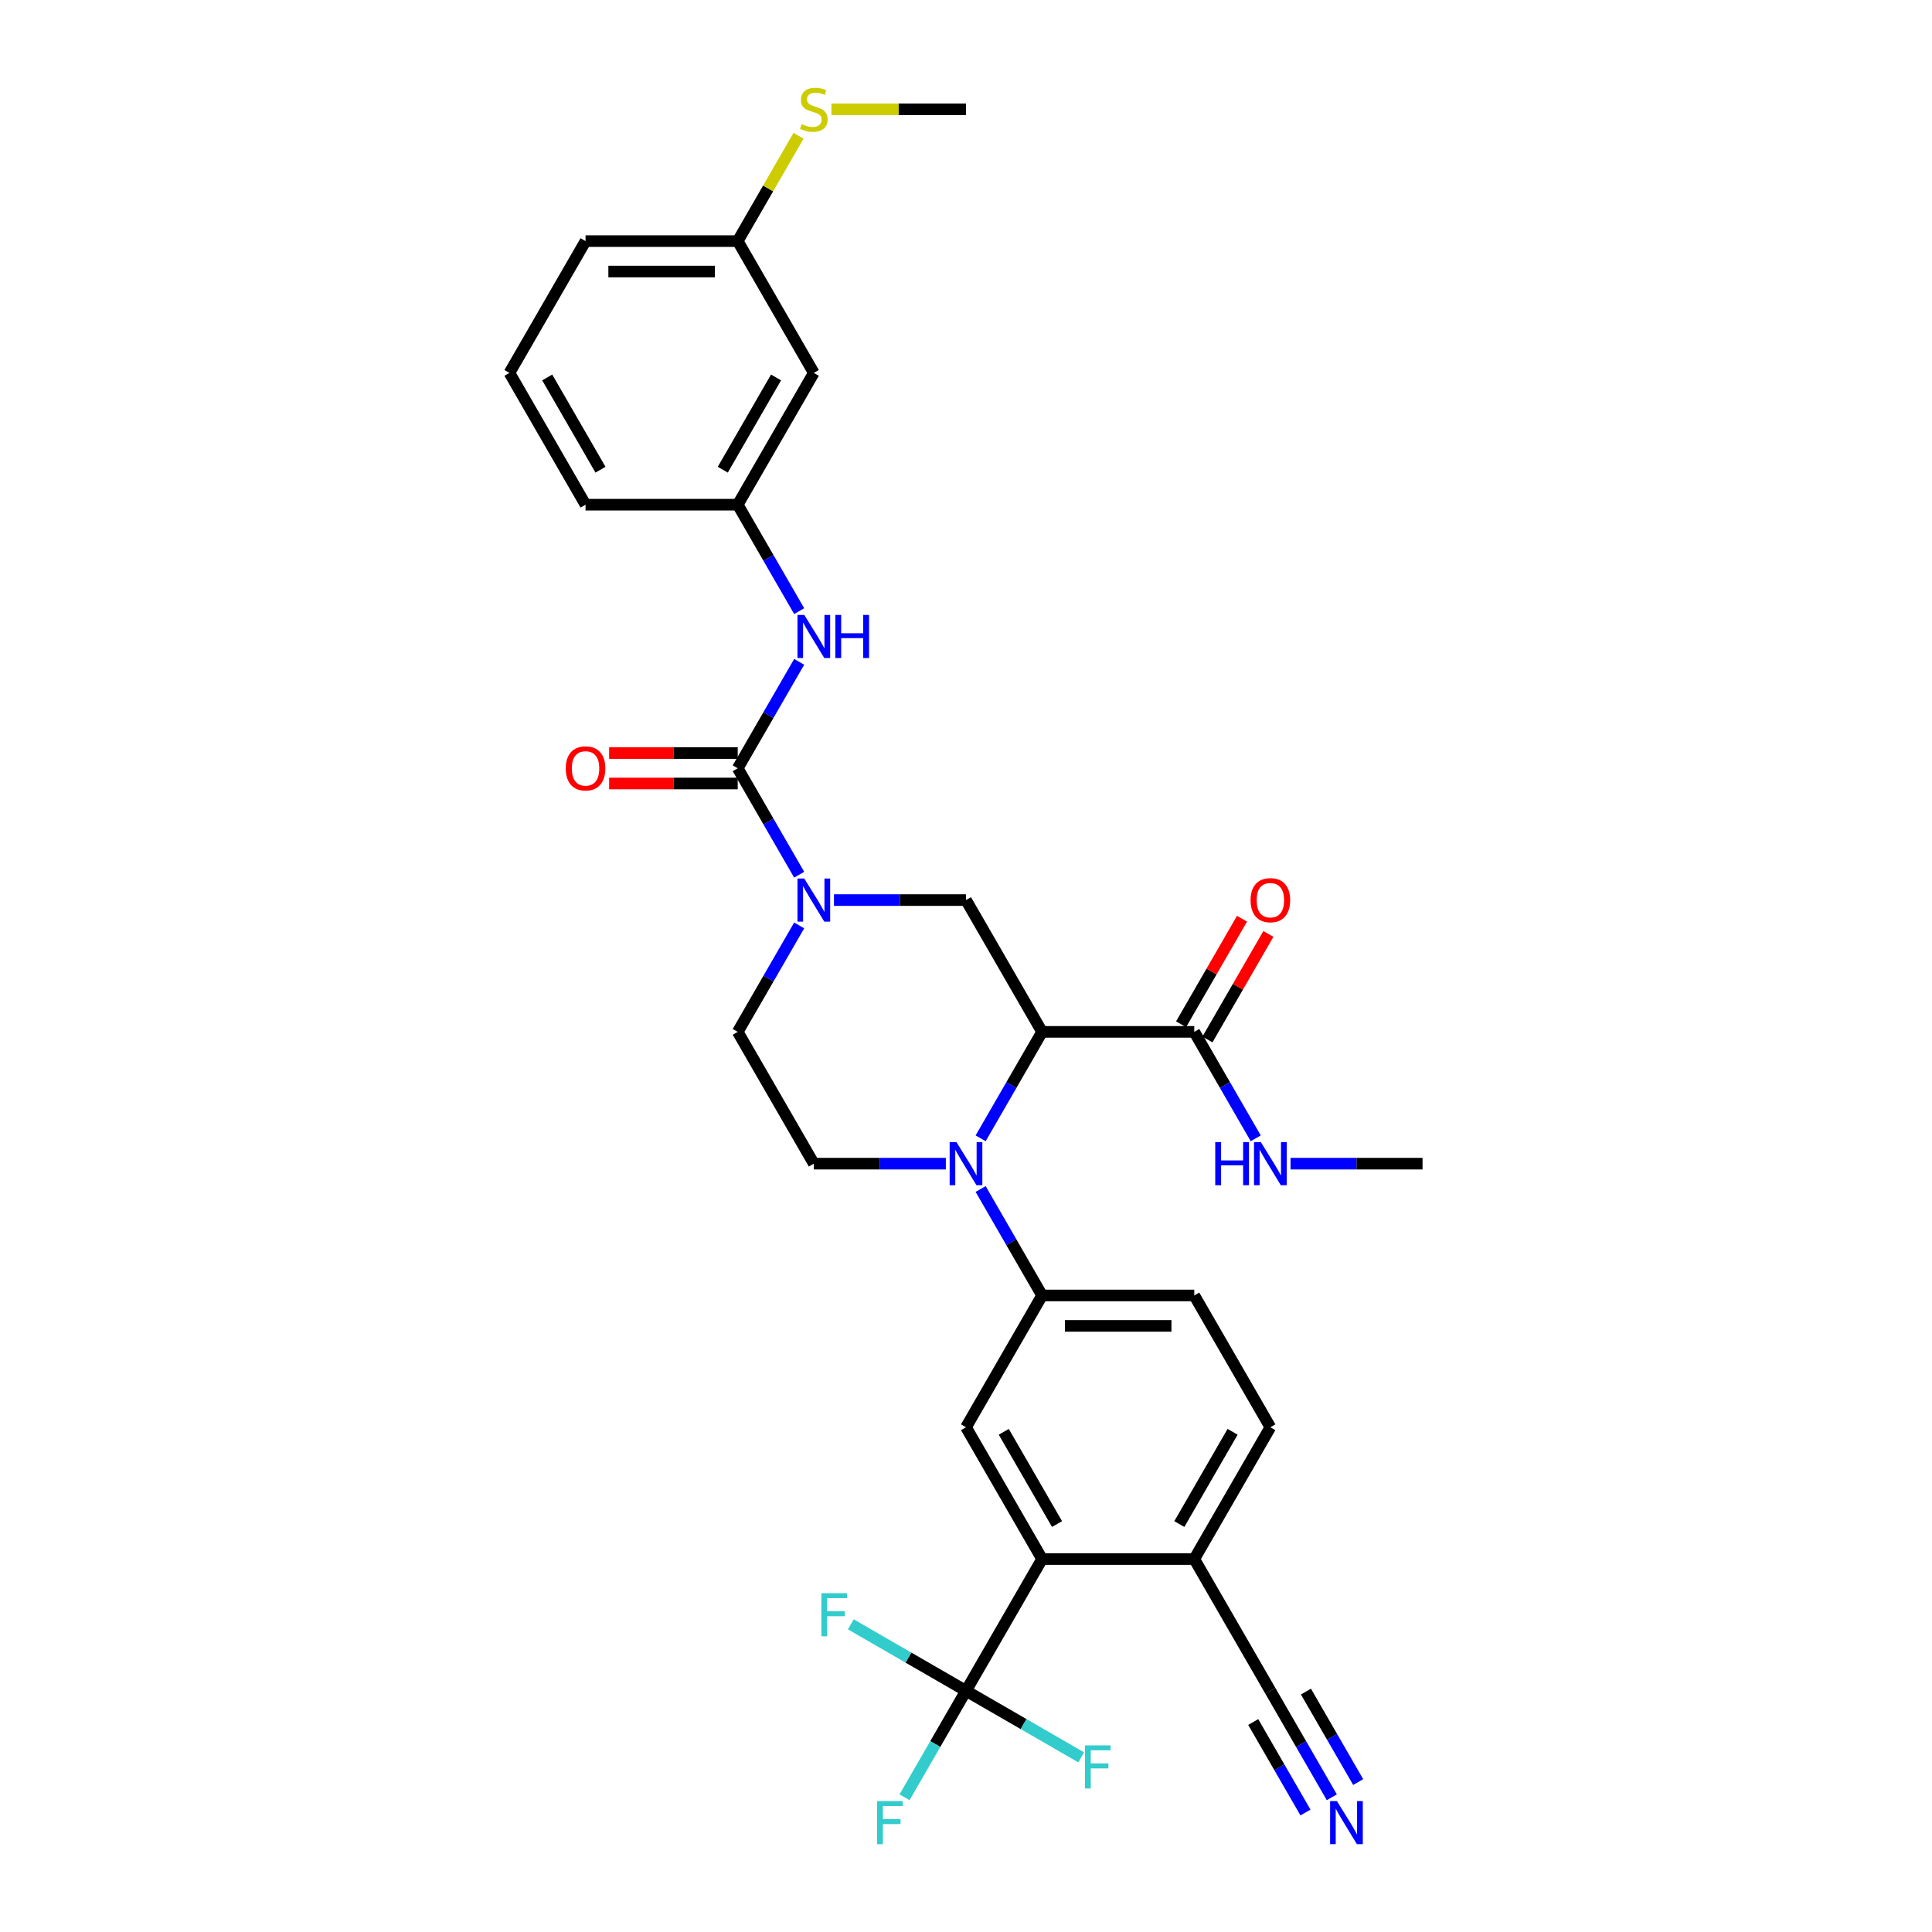 <?xml version='1.0' encoding='iso-8859-1'?>
<svg version='1.1' baseProfile='full'
              xmlns='http://www.w3.org/2000/svg'
                      xmlns:rdkit='http://www.rdkit.org/xml'
                      xmlns:xlink='http://www.w3.org/1999/xlink'
                  xml:space='preserve'
width='1000px' height='1000px' viewBox='0 0 1000 1000'>
<!-- END OF HEADER -->
<rect style='opacity:1.0;fill:#FFFFFF;stroke:none' width='1000' height='1000' x='0' y='0'> </rect>
<path class='bond-0' d='M 539.385,534.093 L 523.481,561.639' style='fill:none;fill-rule:evenodd;stroke:#000000;stroke-width:6px;stroke-linecap:butt;stroke-linejoin:miter;stroke-opacity:1' />
<path class='bond-0' d='M 523.481,561.639 L 507.577,589.186' style='fill:none;fill-rule:evenodd;stroke:#0000FF;stroke-width:6px;stroke-linecap:butt;stroke-linejoin:miter;stroke-opacity:1' />
<path class='bond-4' d='M 539.385,534.093 L 500,465.876' style='fill:none;fill-rule:evenodd;stroke:#000000;stroke-width:6px;stroke-linecap:butt;stroke-linejoin:miter;stroke-opacity:1' />
<path class='bond-7' d='M 539.385,534.093 L 618.154,534.093' style='fill:none;fill-rule:evenodd;stroke:#000000;stroke-width:6px;stroke-linecap:butt;stroke-linejoin:miter;stroke-opacity:1' />
<path class='bond-6' d='M 507.577,615.432 L 523.481,642.979' style='fill:none;fill-rule:evenodd;stroke:#0000FF;stroke-width:6px;stroke-linecap:butt;stroke-linejoin:miter;stroke-opacity:1' />
<path class='bond-6' d='M 523.481,642.979 L 539.385,670.526' style='fill:none;fill-rule:evenodd;stroke:#000000;stroke-width:6px;stroke-linecap:butt;stroke-linejoin:miter;stroke-opacity:1' />
<path class='bond-10' d='M 489.571,602.309 L 455.401,602.309' style='fill:none;fill-rule:evenodd;stroke:#0000FF;stroke-width:6px;stroke-linecap:butt;stroke-linejoin:miter;stroke-opacity:1' />
<path class='bond-10' d='M 455.401,602.309 L 421.23,602.309' style='fill:none;fill-rule:evenodd;stroke:#000000;stroke-width:6px;stroke-linecap:butt;stroke-linejoin:miter;stroke-opacity:1' />
<path class='bond-1' d='M 431.659,465.876 L 465.83,465.876' style='fill:none;fill-rule:evenodd;stroke:#0000FF;stroke-width:6px;stroke-linecap:butt;stroke-linejoin:miter;stroke-opacity:1' />
<path class='bond-1' d='M 465.83,465.876 L 500,465.876' style='fill:none;fill-rule:evenodd;stroke:#000000;stroke-width:6px;stroke-linecap:butt;stroke-linejoin:miter;stroke-opacity:1' />
<path class='bond-2' d='M 413.654,452.753 L 397.75,425.206' style='fill:none;fill-rule:evenodd;stroke:#0000FF;stroke-width:6px;stroke-linecap:butt;stroke-linejoin:miter;stroke-opacity:1' />
<path class='bond-2' d='M 397.75,425.206 L 381.846,397.659' style='fill:none;fill-rule:evenodd;stroke:#000000;stroke-width:6px;stroke-linecap:butt;stroke-linejoin:miter;stroke-opacity:1' />
<path class='bond-14' d='M 413.654,478.999 L 397.75,506.546' style='fill:none;fill-rule:evenodd;stroke:#0000FF;stroke-width:6px;stroke-linecap:butt;stroke-linejoin:miter;stroke-opacity:1' />
<path class='bond-14' d='M 397.75,506.546 L 381.846,534.093' style='fill:none;fill-rule:evenodd;stroke:#000000;stroke-width:6px;stroke-linecap:butt;stroke-linejoin:miter;stroke-opacity:1' />
<path class='bond-9' d='M 381.846,397.659 L 397.75,370.113' style='fill:none;fill-rule:evenodd;stroke:#000000;stroke-width:6px;stroke-linecap:butt;stroke-linejoin:miter;stroke-opacity:1' />
<path class='bond-9' d='M 397.75,370.113 L 413.654,342.566' style='fill:none;fill-rule:evenodd;stroke:#0000FF;stroke-width:6px;stroke-linecap:butt;stroke-linejoin:miter;stroke-opacity:1' />
<path class='bond-15' d='M 381.846,389.782 L 348.565,389.782' style='fill:none;fill-rule:evenodd;stroke:#000000;stroke-width:6px;stroke-linecap:butt;stroke-linejoin:miter;stroke-opacity:1' />
<path class='bond-15' d='M 348.565,389.782 L 315.285,389.782' style='fill:none;fill-rule:evenodd;stroke:#FF0000;stroke-width:6px;stroke-linecap:butt;stroke-linejoin:miter;stroke-opacity:1' />
<path class='bond-15' d='M 381.846,405.536 L 348.565,405.536' style='fill:none;fill-rule:evenodd;stroke:#000000;stroke-width:6px;stroke-linecap:butt;stroke-linejoin:miter;stroke-opacity:1' />
<path class='bond-15' d='M 348.565,405.536 L 315.285,405.536' style='fill:none;fill-rule:evenodd;stroke:#FF0000;stroke-width:6px;stroke-linecap:butt;stroke-linejoin:miter;stroke-opacity:1' />
<path class='bond-3' d='M 500,875.175 L 539.385,806.959' style='fill:none;fill-rule:evenodd;stroke:#000000;stroke-width:6px;stroke-linecap:butt;stroke-linejoin:miter;stroke-opacity:1' />
<path class='bond-21' d='M 500,875.175 L 484.096,902.722' style='fill:none;fill-rule:evenodd;stroke:#000000;stroke-width:6px;stroke-linecap:butt;stroke-linejoin:miter;stroke-opacity:1' />
<path class='bond-21' d='M 484.096,902.722 L 468.192,930.269' style='fill:none;fill-rule:evenodd;stroke:#33CCCC;stroke-width:6px;stroke-linecap:butt;stroke-linejoin:miter;stroke-opacity:1' />
<path class='bond-22' d='M 500,875.175 L 470.193,857.966' style='fill:none;fill-rule:evenodd;stroke:#000000;stroke-width:6px;stroke-linecap:butt;stroke-linejoin:miter;stroke-opacity:1' />
<path class='bond-22' d='M 470.193,857.966 L 440.385,840.756' style='fill:none;fill-rule:evenodd;stroke:#33CCCC;stroke-width:6px;stroke-linecap:butt;stroke-linejoin:miter;stroke-opacity:1' />
<path class='bond-23' d='M 500,875.175 L 529.807,892.384' style='fill:none;fill-rule:evenodd;stroke:#000000;stroke-width:6px;stroke-linecap:butt;stroke-linejoin:miter;stroke-opacity:1' />
<path class='bond-23' d='M 529.807,892.384 L 559.615,909.594' style='fill:none;fill-rule:evenodd;stroke:#33CCCC;stroke-width:6px;stroke-linecap:butt;stroke-linejoin:miter;stroke-opacity:1' />
<path class='bond-5' d='M 539.385,806.959 L 500,738.742' style='fill:none;fill-rule:evenodd;stroke:#000000;stroke-width:6px;stroke-linecap:butt;stroke-linejoin:miter;stroke-opacity:1' />
<path class='bond-5' d='M 547.12,788.849 L 519.551,741.098' style='fill:none;fill-rule:evenodd;stroke:#000000;stroke-width:6px;stroke-linecap:butt;stroke-linejoin:miter;stroke-opacity:1' />
<path class='bond-33' d='M 539.385,806.959 L 618.154,806.959' style='fill:none;fill-rule:evenodd;stroke:#000000;stroke-width:6px;stroke-linecap:butt;stroke-linejoin:miter;stroke-opacity:1' />
<path class='bond-8' d='M 539.385,670.526 L 500,738.742' style='fill:none;fill-rule:evenodd;stroke:#000000;stroke-width:6px;stroke-linecap:butt;stroke-linejoin:miter;stroke-opacity:1' />
<path class='bond-17' d='M 539.385,670.526 L 618.154,670.526' style='fill:none;fill-rule:evenodd;stroke:#000000;stroke-width:6px;stroke-linecap:butt;stroke-linejoin:miter;stroke-opacity:1' />
<path class='bond-17' d='M 551.2,686.279 L 606.339,686.279' style='fill:none;fill-rule:evenodd;stroke:#000000;stroke-width:6px;stroke-linecap:butt;stroke-linejoin:miter;stroke-opacity:1' />
<path class='bond-18' d='M 624.976,538.031 L 640.744,510.721' style='fill:none;fill-rule:evenodd;stroke:#000000;stroke-width:6px;stroke-linecap:butt;stroke-linejoin:miter;stroke-opacity:1' />
<path class='bond-18' d='M 640.744,510.721 L 656.512,483.41' style='fill:none;fill-rule:evenodd;stroke:#FF0000;stroke-width:6px;stroke-linecap:butt;stroke-linejoin:miter;stroke-opacity:1' />
<path class='bond-18' d='M 611.333,530.154 L 627.101,502.844' style='fill:none;fill-rule:evenodd;stroke:#000000;stroke-width:6px;stroke-linecap:butt;stroke-linejoin:miter;stroke-opacity:1' />
<path class='bond-18' d='M 627.101,502.844 L 642.868,475.533' style='fill:none;fill-rule:evenodd;stroke:#FF0000;stroke-width:6px;stroke-linecap:butt;stroke-linejoin:miter;stroke-opacity:1' />
<path class='bond-24' d='M 618.154,534.093 L 634.059,561.639' style='fill:none;fill-rule:evenodd;stroke:#000000;stroke-width:6px;stroke-linecap:butt;stroke-linejoin:miter;stroke-opacity:1' />
<path class='bond-24' d='M 634.059,561.639 L 649.963,589.186' style='fill:none;fill-rule:evenodd;stroke:#0000FF;stroke-width:6px;stroke-linecap:butt;stroke-linejoin:miter;stroke-opacity:1' />
<path class='bond-16' d='M 413.654,316.32 L 397.75,288.773' style='fill:none;fill-rule:evenodd;stroke:#0000FF;stroke-width:6px;stroke-linecap:butt;stroke-linejoin:miter;stroke-opacity:1' />
<path class='bond-16' d='M 397.75,288.773 L 381.846,261.226' style='fill:none;fill-rule:evenodd;stroke:#000000;stroke-width:6px;stroke-linecap:butt;stroke-linejoin:miter;stroke-opacity:1' />
<path class='bond-32' d='M 421.23,602.309 L 381.846,534.093' style='fill:none;fill-rule:evenodd;stroke:#000000;stroke-width:6px;stroke-linecap:butt;stroke-linejoin:miter;stroke-opacity:1' />
<path class='bond-11' d='M 689.348,930.269 L 673.443,902.722' style='fill:none;fill-rule:evenodd;stroke:#0000FF;stroke-width:6px;stroke-linecap:butt;stroke-linejoin:miter;stroke-opacity:1' />
<path class='bond-11' d='M 673.443,902.722 L 657.539,875.175' style='fill:none;fill-rule:evenodd;stroke:#000000;stroke-width:6px;stroke-linecap:butt;stroke-linejoin:miter;stroke-opacity:1' />
<path class='bond-11' d='M 702.991,922.392 L 689.472,898.977' style='fill:none;fill-rule:evenodd;stroke:#0000FF;stroke-width:6px;stroke-linecap:butt;stroke-linejoin:miter;stroke-opacity:1' />
<path class='bond-11' d='M 689.472,898.977 L 675.954,875.562' style='fill:none;fill-rule:evenodd;stroke:#000000;stroke-width:6px;stroke-linecap:butt;stroke-linejoin:miter;stroke-opacity:1' />
<path class='bond-11' d='M 675.704,938.146 L 662.186,914.731' style='fill:none;fill-rule:evenodd;stroke:#0000FF;stroke-width:6px;stroke-linecap:butt;stroke-linejoin:miter;stroke-opacity:1' />
<path class='bond-11' d='M 662.186,914.731 L 648.667,891.316' style='fill:none;fill-rule:evenodd;stroke:#000000;stroke-width:6px;stroke-linecap:butt;stroke-linejoin:miter;stroke-opacity:1' />
<path class='bond-12' d='M 657.539,875.175 L 618.154,806.959' style='fill:none;fill-rule:evenodd;stroke:#000000;stroke-width:6px;stroke-linecap:butt;stroke-linejoin:miter;stroke-opacity:1' />
<path class='bond-13' d='M 618.154,806.959 L 657.539,738.742' style='fill:none;fill-rule:evenodd;stroke:#000000;stroke-width:6px;stroke-linecap:butt;stroke-linejoin:miter;stroke-opacity:1' />
<path class='bond-13' d='M 610.419,788.849 L 637.988,741.098' style='fill:none;fill-rule:evenodd;stroke:#000000;stroke-width:6px;stroke-linecap:butt;stroke-linejoin:miter;stroke-opacity:1' />
<path class='bond-19' d='M 381.846,261.226 L 421.23,193.01' style='fill:none;fill-rule:evenodd;stroke:#000000;stroke-width:6px;stroke-linecap:butt;stroke-linejoin:miter;stroke-opacity:1' />
<path class='bond-19' d='M 374.11,243.117 L 401.679,195.365' style='fill:none;fill-rule:evenodd;stroke:#000000;stroke-width:6px;stroke-linecap:butt;stroke-linejoin:miter;stroke-opacity:1' />
<path class='bond-28' d='M 381.846,261.226 L 303.076,261.226' style='fill:none;fill-rule:evenodd;stroke:#000000;stroke-width:6px;stroke-linecap:butt;stroke-linejoin:miter;stroke-opacity:1' />
<path class='bond-20' d='M 618.154,670.526 L 657.539,738.742' style='fill:none;fill-rule:evenodd;stroke:#000000;stroke-width:6px;stroke-linecap:butt;stroke-linejoin:miter;stroke-opacity:1' />
<path class='bond-25' d='M 421.23,193.01 L 381.846,124.793' style='fill:none;fill-rule:evenodd;stroke:#000000;stroke-width:6px;stroke-linecap:butt;stroke-linejoin:miter;stroke-opacity:1' />
<path class='bond-30' d='M 667.968,602.309 L 702.139,602.309' style='fill:none;fill-rule:evenodd;stroke:#0000FF;stroke-width:6px;stroke-linecap:butt;stroke-linejoin:miter;stroke-opacity:1' />
<path class='bond-30' d='M 702.139,602.309 L 736.309,602.309' style='fill:none;fill-rule:evenodd;stroke:#000000;stroke-width:6px;stroke-linecap:butt;stroke-linejoin:miter;stroke-opacity:1' />
<path class='bond-26' d='M 381.846,124.793 L 397.586,97.53' style='fill:none;fill-rule:evenodd;stroke:#000000;stroke-width:6px;stroke-linecap:butt;stroke-linejoin:miter;stroke-opacity:1' />
<path class='bond-26' d='M 397.586,97.53 L 413.326,70.267' style='fill:none;fill-rule:evenodd;stroke:#CCCC00;stroke-width:6px;stroke-linecap:butt;stroke-linejoin:miter;stroke-opacity:1' />
<path class='bond-34' d='M 381.846,124.793 L 303.076,124.793' style='fill:none;fill-rule:evenodd;stroke:#000000;stroke-width:6px;stroke-linecap:butt;stroke-linejoin:miter;stroke-opacity:1' />
<path class='bond-34' d='M 370.03,140.547 L 314.891,140.547' style='fill:none;fill-rule:evenodd;stroke:#000000;stroke-width:6px;stroke-linecap:butt;stroke-linejoin:miter;stroke-opacity:1' />
<path class='bond-31' d='M 430.352,56.577 L 465.176,56.577' style='fill:none;fill-rule:evenodd;stroke:#CCCC00;stroke-width:6px;stroke-linecap:butt;stroke-linejoin:miter;stroke-opacity:1' />
<path class='bond-31' d='M 465.176,56.577 L 500,56.577' style='fill:none;fill-rule:evenodd;stroke:#000000;stroke-width:6px;stroke-linecap:butt;stroke-linejoin:miter;stroke-opacity:1' />
<path class='bond-27' d='M 263.691,193.01 L 303.076,261.226' style='fill:none;fill-rule:evenodd;stroke:#000000;stroke-width:6px;stroke-linecap:butt;stroke-linejoin:miter;stroke-opacity:1' />
<path class='bond-27' d='M 283.242,195.365 L 310.811,243.117' style='fill:none;fill-rule:evenodd;stroke:#000000;stroke-width:6px;stroke-linecap:butt;stroke-linejoin:miter;stroke-opacity:1' />
<path class='bond-29' d='M 263.691,193.01 L 303.076,124.793' style='fill:none;fill-rule:evenodd;stroke:#000000;stroke-width:6px;stroke-linecap:butt;stroke-linejoin:miter;stroke-opacity:1' />
<path  class='atom-1' d='M 495.069 591.155
L 502.379 602.971
Q 503.104 604.136, 504.269 606.248
Q 505.435 608.359, 505.498 608.485
L 505.498 591.155
L 508.46 591.155
L 508.46 613.463
L 505.404 613.463
L 497.558 600.545
Q 496.644 599.032, 495.668 597.299
Q 494.722 595.566, 494.439 595.031
L 494.439 613.463
L 491.54 613.463
L 491.54 591.155
L 495.069 591.155
' fill='#0000FF'/>
<path  class='atom-2' d='M 416.299 454.722
L 423.609 466.538
Q 424.334 467.703, 425.5 469.814
Q 426.665 471.925, 426.728 472.052
L 426.728 454.722
L 429.69 454.722
L 429.69 477.03
L 426.634 477.03
L 418.788 464.112
Q 417.875 462.599, 416.898 460.866
Q 415.953 459.133, 415.669 458.598
L 415.669 477.03
L 412.77 477.03
L 412.77 454.722
L 416.299 454.722
' fill='#0000FF'/>
<path  class='atom-10' d='M 416.299 318.289
L 423.609 330.105
Q 424.334 331.27, 425.5 333.381
Q 426.665 335.492, 426.728 335.618
L 426.728 318.289
L 429.69 318.289
L 429.69 340.597
L 426.634 340.597
L 418.788 327.678
Q 417.875 326.166, 416.898 324.433
Q 415.953 322.7, 415.669 322.165
L 415.669 340.597
L 412.77 340.597
L 412.77 318.289
L 416.299 318.289
' fill='#0000FF'/>
<path  class='atom-10' d='M 432.368 318.289
L 435.393 318.289
L 435.393 327.773
L 446.799 327.773
L 446.799 318.289
L 449.824 318.289
L 449.824 340.597
L 446.799 340.597
L 446.799 330.294
L 435.393 330.294
L 435.393 340.597
L 432.368 340.597
L 432.368 318.289
' fill='#0000FF'/>
<path  class='atom-12' d='M 691.993 932.238
L 699.303 944.053
Q 700.028 945.219, 701.193 947.33
Q 702.359 949.441, 702.422 949.567
L 702.422 932.238
L 705.384 932.238
L 705.384 954.545
L 702.328 954.545
L 694.482 941.627
Q 693.569 940.115, 692.592 938.382
Q 691.647 936.649, 691.363 936.113
L 691.363 954.545
L 688.464 954.545
L 688.464 932.238
L 691.993 932.238
' fill='#0000FF'/>
<path  class='atom-16' d='M 292.836 397.722
Q 292.836 392.366, 295.482 389.373
Q 298.129 386.38, 303.076 386.38
Q 308.023 386.38, 310.669 389.373
Q 313.316 392.366, 313.316 397.722
Q 313.316 403.142, 310.638 406.23
Q 307.96 409.286, 303.076 409.286
Q 298.161 409.286, 295.482 406.23
Q 292.836 403.173, 292.836 397.722
M 303.076 406.765
Q 306.479 406.765, 308.306 404.497
Q 310.165 402.197, 310.165 397.722
Q 310.165 393.343, 308.306 391.137
Q 306.479 388.9, 303.076 388.9
Q 299.673 388.9, 297.814 391.106
Q 295.987 393.311, 295.987 397.722
Q 295.987 402.228, 297.814 404.497
Q 299.673 406.765, 303.076 406.765
' fill='#FF0000'/>
<path  class='atom-19' d='M 647.299 465.939
Q 647.299 460.583, 649.946 457.589
Q 652.593 454.596, 657.539 454.596
Q 662.486 454.596, 665.133 457.589
Q 667.779 460.583, 667.779 465.939
Q 667.779 471.358, 665.101 474.446
Q 662.423 477.502, 657.539 477.502
Q 652.624 477.502, 649.946 474.446
Q 647.299 471.39, 647.299 465.939
M 657.539 474.982
Q 660.942 474.982, 662.77 472.713
Q 664.629 470.413, 664.629 465.939
Q 664.629 461.559, 662.77 459.354
Q 660.942 457.117, 657.539 457.117
Q 654.136 457.117, 652.278 459.322
Q 650.45 461.528, 650.45 465.939
Q 650.45 470.445, 652.278 472.713
Q 654.136 474.982, 657.539 474.982
' fill='#FF0000'/>
<path  class='atom-22' d='M 453.983 932.238
L 467.248 932.238
L 467.248 934.79
L 456.976 934.79
L 456.976 941.564
L 466.113 941.564
L 466.113 944.148
L 456.976 944.148
L 456.976 954.545
L 453.983 954.545
L 453.983 932.238
' fill='#33CCCC'/>
<path  class='atom-23' d='M 425.151 824.637
L 438.416 824.637
L 438.416 827.189
L 428.144 827.189
L 428.144 833.963
L 437.282 833.963
L 437.282 836.547
L 428.144 836.547
L 428.144 846.944
L 425.151 846.944
L 425.151 824.637
' fill='#33CCCC'/>
<path  class='atom-24' d='M 561.584 903.406
L 574.849 903.406
L 574.849 905.958
L 564.577 905.958
L 564.577 912.733
L 573.715 912.733
L 573.715 915.316
L 564.577 915.316
L 564.577 925.714
L 561.584 925.714
L 561.584 903.406
' fill='#33CCCC'/>
<path  class='atom-25' d='M 629.009 591.155
L 632.034 591.155
L 632.034 600.639
L 643.44 600.639
L 643.44 591.155
L 646.464 591.155
L 646.464 613.463
L 643.44 613.463
L 643.44 603.16
L 632.034 603.16
L 632.034 613.463
L 629.009 613.463
L 629.009 591.155
' fill='#0000FF'/>
<path  class='atom-25' d='M 652.608 591.155
L 659.918 602.971
Q 660.643 604.136, 661.809 606.248
Q 662.974 608.359, 663.037 608.485
L 663.037 591.155
L 665.999 591.155
L 665.999 613.463
L 662.943 613.463
L 655.097 600.545
Q 654.184 599.032, 653.207 597.299
Q 652.262 595.566, 651.978 595.031
L 651.978 613.463
L 649.079 613.463
L 649.079 591.155
L 652.608 591.155
' fill='#0000FF'/>
<path  class='atom-27' d='M 414.929 64.233
Q 415.181 64.328, 416.221 64.769
Q 417.26 65.21, 418.395 65.493
Q 419.56 65.746, 420.695 65.746
Q 422.806 65.746, 424.035 64.737
Q 425.263 63.698, 425.263 61.902
Q 425.263 60.673, 424.633 59.917
Q 424.035 59.16, 423.089 58.751
Q 422.144 58.341, 420.569 57.869
Q 418.584 57.27, 417.386 56.703
Q 416.221 56.136, 415.37 54.938
Q 414.551 53.741, 414.551 51.725
Q 414.551 48.92, 416.441 47.188
Q 418.363 45.455, 422.144 45.455
Q 424.728 45.455, 427.658 46.683
L 426.933 49.109
Q 424.255 48.007, 422.239 48.007
Q 420.065 48.007, 418.867 48.92
Q 417.67 49.803, 417.701 51.346
Q 417.701 52.544, 418.3 53.269
Q 418.93 53.993, 419.812 54.403
Q 420.726 54.812, 422.239 55.285
Q 424.255 55.915, 425.452 56.545
Q 426.65 57.175, 427.5 58.467
Q 428.383 59.728, 428.383 61.902
Q 428.383 64.989, 426.303 66.659
Q 424.255 68.298, 420.821 68.298
Q 418.836 68.298, 417.323 67.857
Q 415.842 67.447, 414.078 66.722
L 414.929 64.233
' fill='#CCCC00'/>
</svg>
